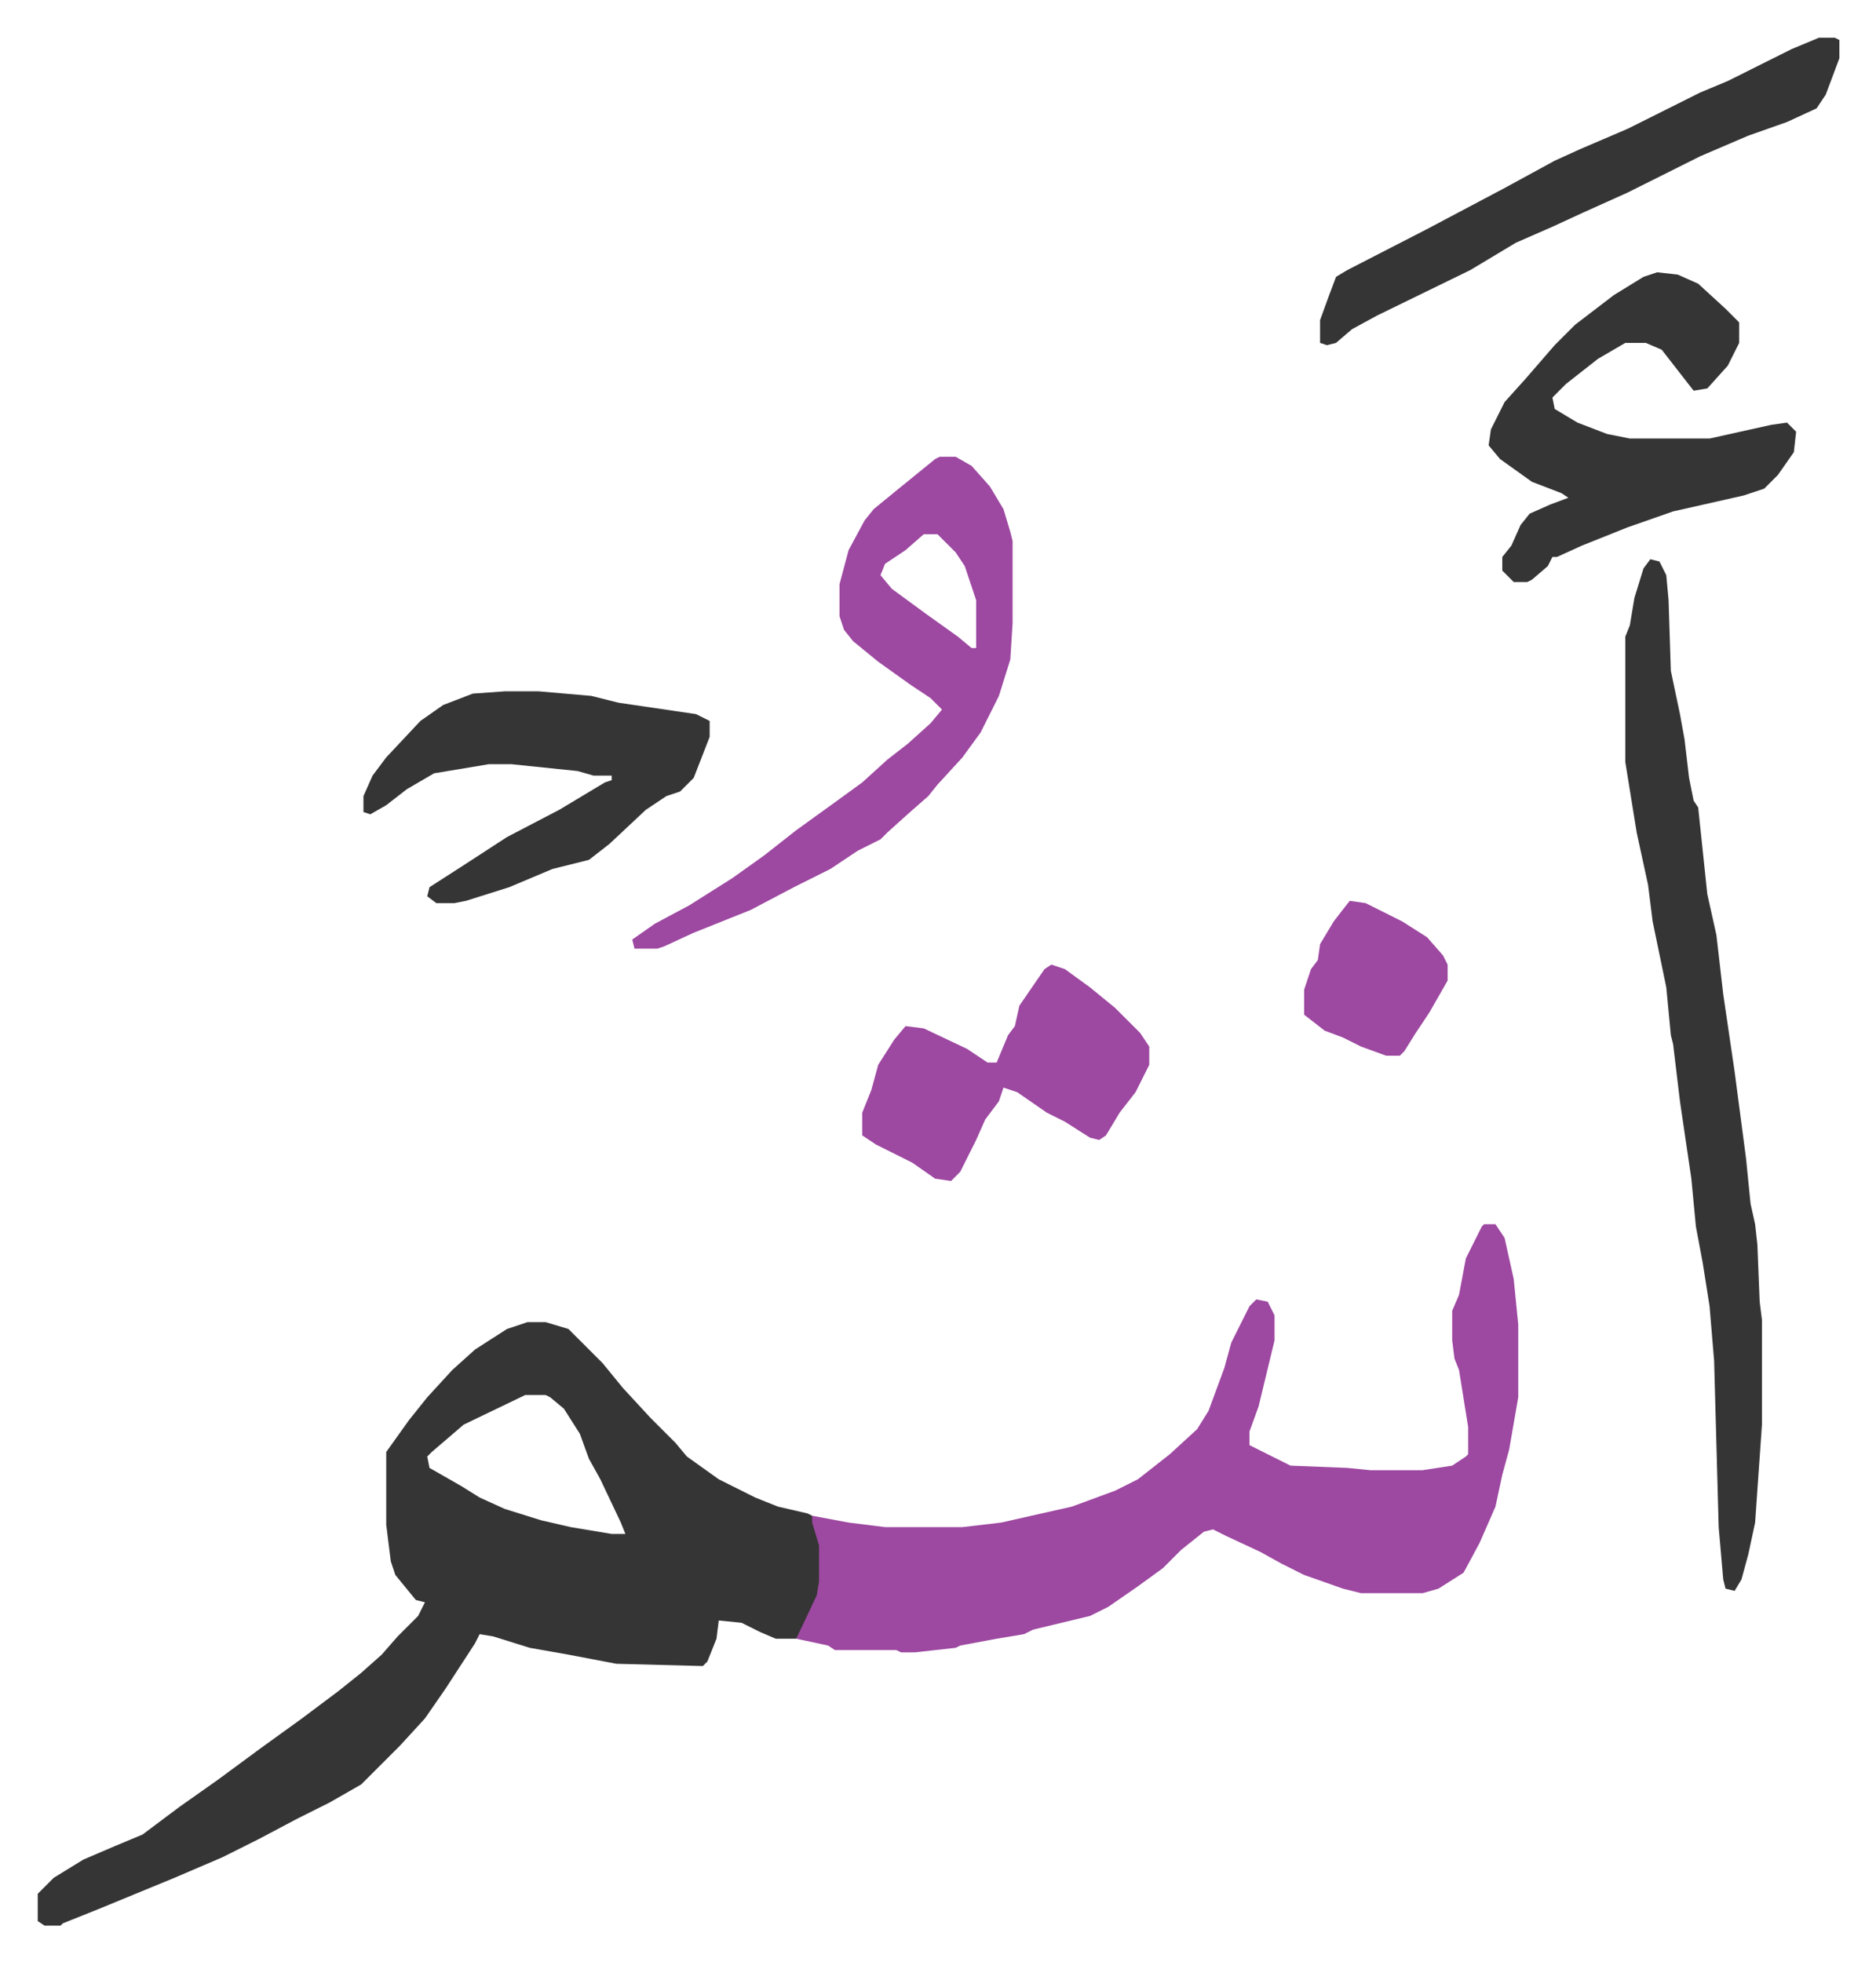 <svg xmlns="http://www.w3.org/2000/svg" role="img" viewBox="-16.57 239.43 823.64 861.64"><path fill="#353535" id="rule_normal" d="M215 820h8l10 3 15 15 9 11 12 13 11 11 5 6 14 10 16 8 10 4 13 3 2 1 4 13v16l-2 8-8 16-1 1h-9l-7-3-8-4-10-1-1 8-4 10-2 2-38-1-21-4-17-3-16-5-6-1-2 4-13 20-9 13-11 12-17 17-14 8-14 7-17 9-16 8-21 9-34 14-15 6-1 1H3l-3-2v-12l7-7 13-8 14-6 12-5 16-12 17-12 19-14 18-13 16-12 10-8 9-8 7-8 9-9 3-6-4-1-9-11-2-6-2-16v-32l10-14 8-10 11-12 10-9 14-9zm-1 32l-27 13-14 12-2 2 1 5 14 8 8 5 11 5 16 5 13 3 18 3h6l-2-5-9-19-5-9-4-11-7-11-6-5-2-1z"/><path fill="#9d48a1" id="rule_ikhfa" d="M635 777h5l4 6 4 18 2 20v32l-4 23-3 11-3 14-7 16-7 13-11 7-7 2h-27l-8-2-17-6-10-5-9-5-15-7-6-3-4 1-10 8-8 8-11 8-13 9-8 4-25 6-4 2-12 2-16 3-2 1-18 2h-6l-2-1h-27l-3-2-14-3 9-19 1-6v-16l-3-10v-3l16 3 16 2h34l17-2 31-7 19-7 10-5 14-11 12-11 5-8 7-19 3-11 8-16 3-3 5 1 3 6v11l-7 29-4 11v6l18 9 25 1 10 1h23l13-2 6-4 1-1v-12l-4-25-2-5-1-8v-13l3-7 3-16 7-14z"/><path fill="#353535" id="rule_normal" d="M708 485l4 1 3 6 1 11 1 31 4 19 2 11 2 17 2 10 2 3 4 38 4 18 3 26 5 34 5 38 2 20 2 9 1 9 1 25 1 8v46l-3 43-3 14-3 11-3 5-4-1-1-4-2-23-2-73-2-24-3-19-3-16-2-21-5-34-3-25-1-4-2-21-6-29-2-16-5-23-5-31v-55l2-5 2-12 4-13z"/><path fill="#9d48a1" id="rule_ikhfa" d="M396 440h7l7 4 8 9 6 10 3 10 1 4v36l-1 16-5 16-8 16-8 11-11 12-4 5-8 7-10 9-3 3-10 5-12 8-16 8-19 10-25 10-13 6-3 1h-10l-1-4 10-7 15-8 19-12 14-10 14-11 18-13 11-8 11-10 9-7 10-9 5-6-5-5-9-6-14-10-11-9-4-5-2-6v-14l4-15 7-13 4-5 11-9 16-13zm-7 34l-8 7-9 6-2 5 5 6 15 11 14 10 6 5h2v-21l-5-15-4-6-8-8z"/><path fill="#353535" id="rule_normal" d="M711 359l9 1 9 4 12 11 6 6v9l-5 10-9 10-6 1-14-18-7-3h-9l-12 7-14 11-6 6 1 5 10 6 13 5 10 2h35l27-6 7-1 4 4-1 9-7 10-6 6-9 3-31 7-20 7-20 8-11 5h-2l-2 4-7 6-2 1h-6l-5-5v-6l4-5 4-9 4-5 9-4 8-3-3-2-13-5-14-10-5-6 1-7 6-12 9-10 13-15 9-9 17-13 13-8zM205 543h15l23 2 12 3 34 5 6 3v7l-7 18-6 6-6 2-9 6-16 15-9 7-16 4-19 8-19 6-5 1h-8l-4-3 1-4 14-9 20-13 23-12 20-12 3-1v-2h-8l-7-2-29-3h-10l-24 4-12 7-9 7-7 4-3-1v-7l4-9 6-8 15-16 10-7 13-5zm577-287h7l2 1v8l-6 16-4 6-13 6-17 6-21 9-32 16-20 9-13 6-16 7-20 12-41 20-11 6-7 6-4 1-3-1v-10l4-11 3-8 5-3 35-18 34-18 22-12 11-5 21-9 22-11 10-5 12-5 28-14z"/><path fill="#9d48a1" id="rule_ikhfa" d="M445 663l6 2 11 8 11 9 11 11 4 6v8l-6 12-7 9-6 10-3 2-4-1-11-7-8-4-13-9-6-2-2 6-6 8-4 9-7 14-4 4-7-1-10-7-16-8-6-4v-10l4-10 3-11 7-11 5-6 8 1 19 9 9 6h4l5-12 3-4 2-9 11-16zm131-28l7 1 16 8 11 7 7 8 2 4v7l-8 14-6 9-5 8-2 2h-6l-11-4-8-4-8-3-9-7v-11l3-9 3-4 1-7 6-10z"/></svg>
